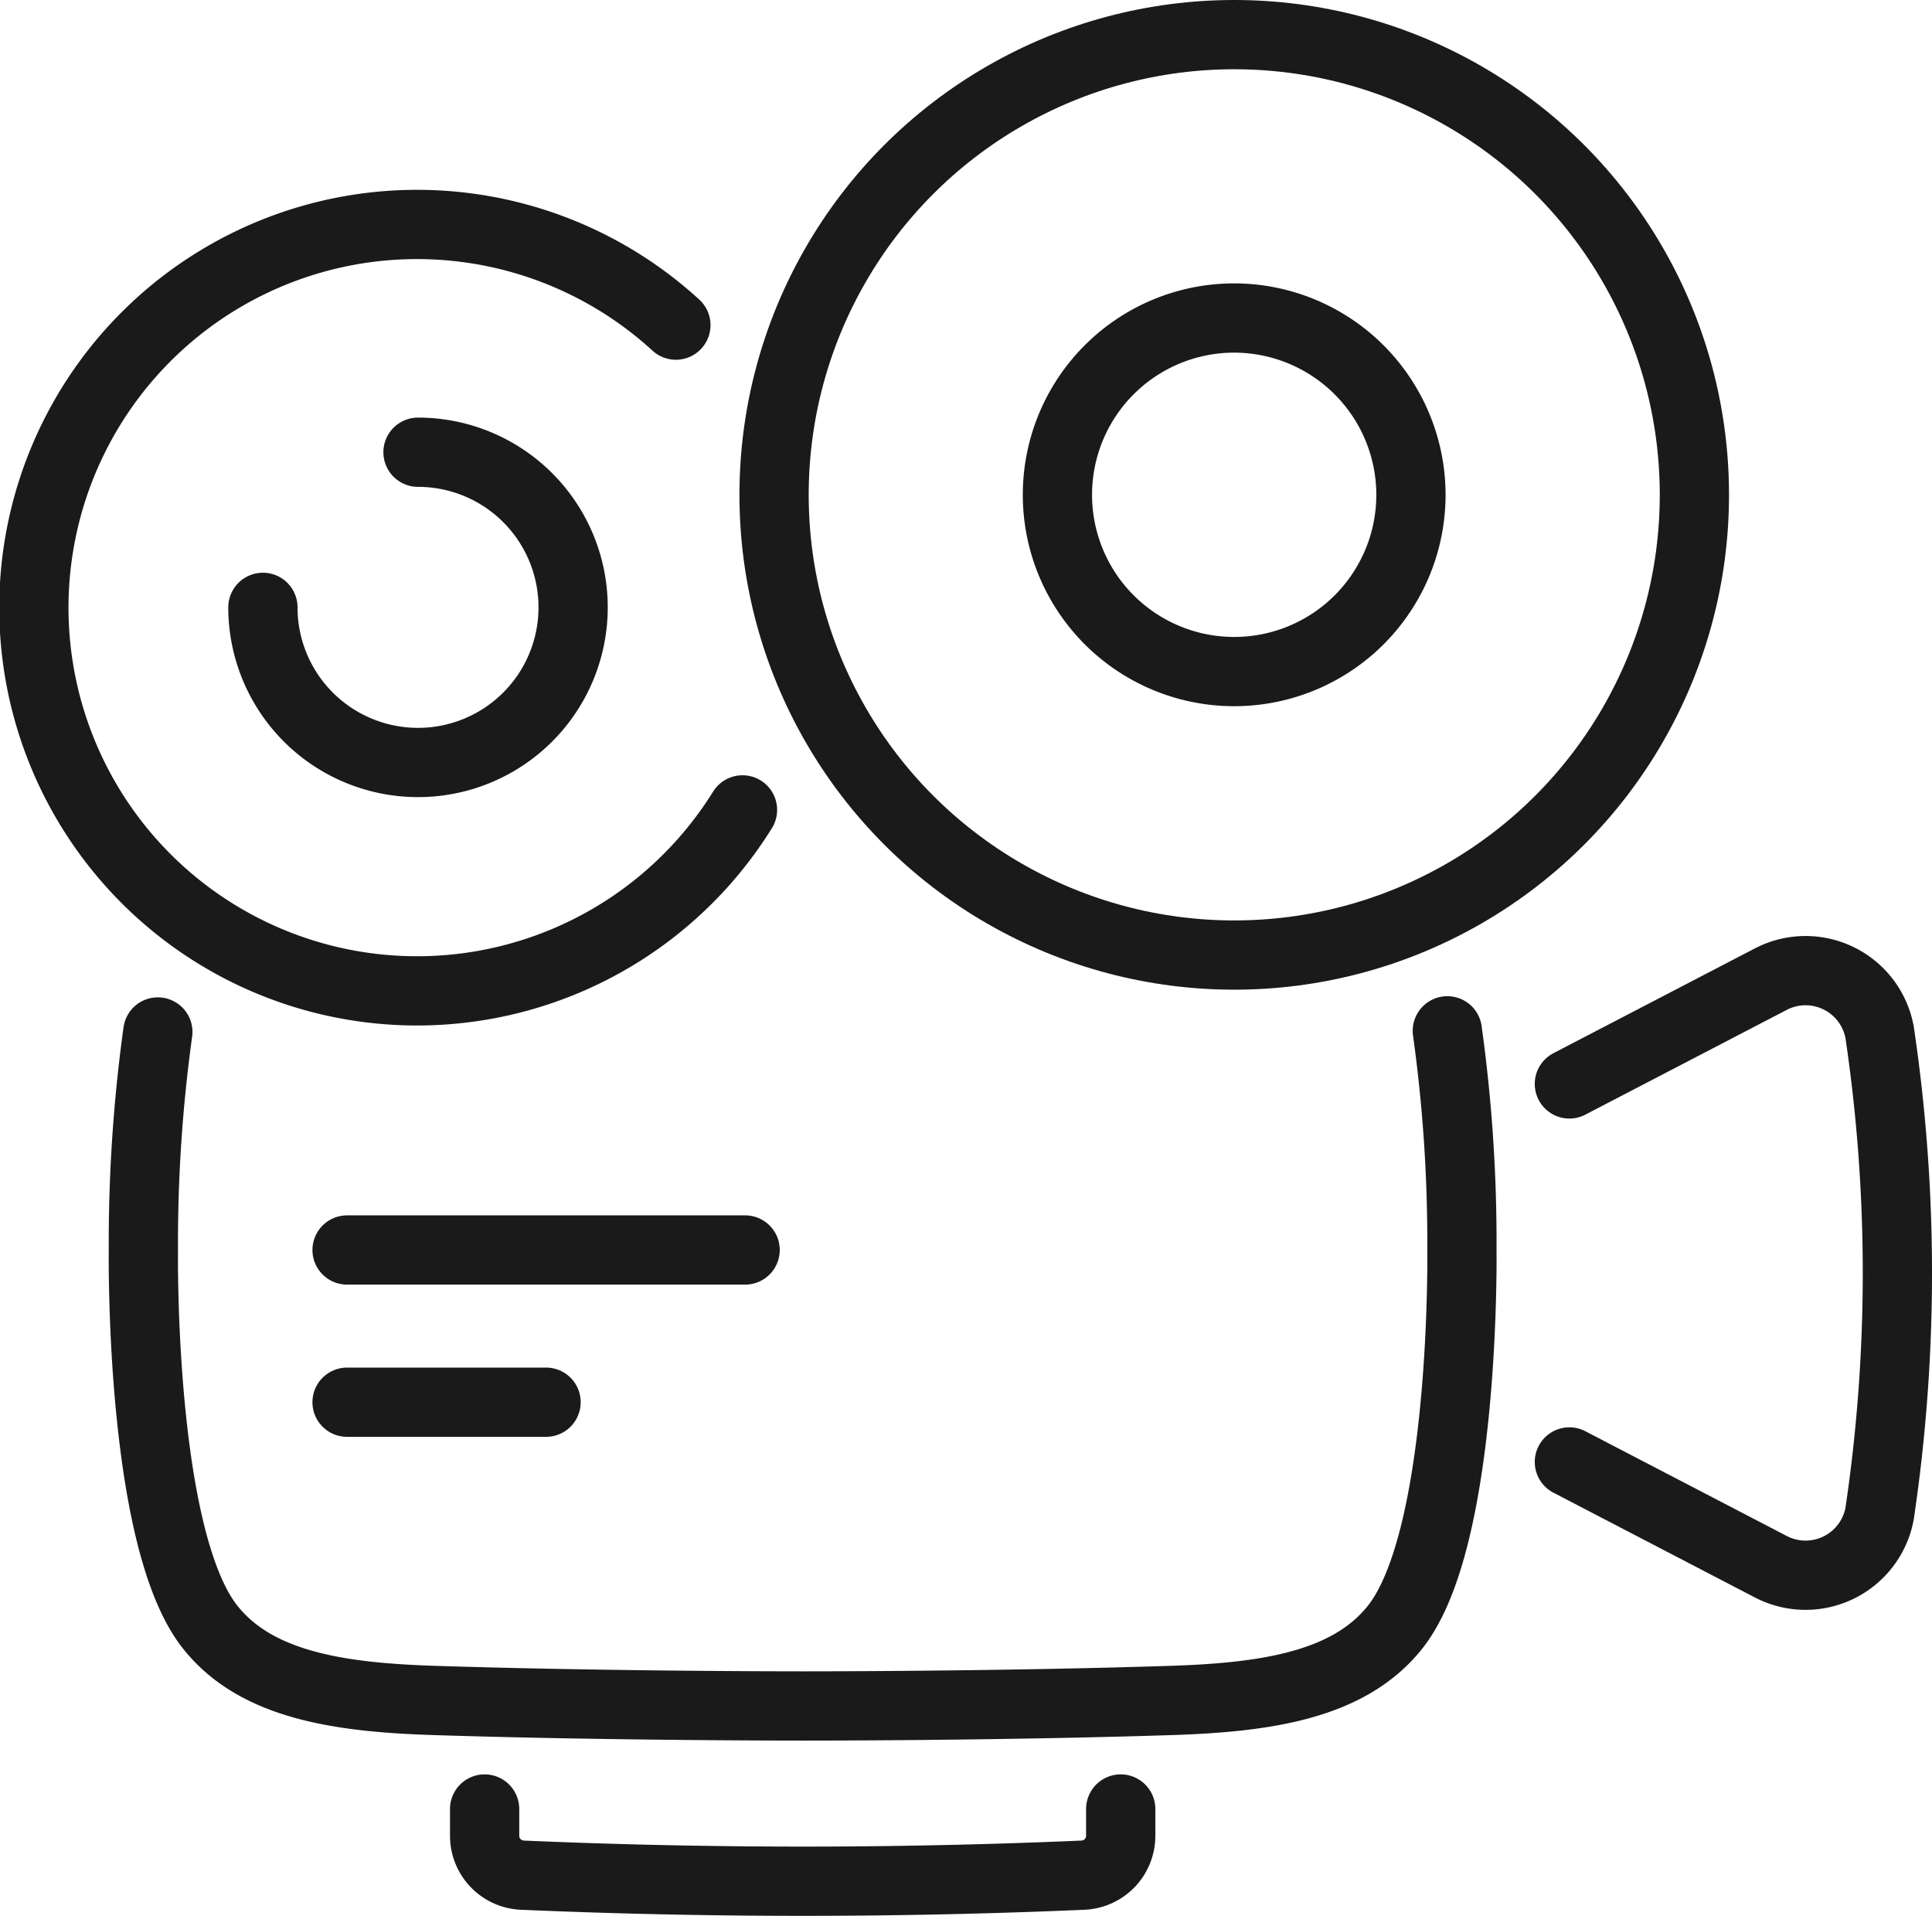 <svg xmlns="http://www.w3.org/2000/svg" width="41.851" height="41.5" viewBox="0 0 41.851 41.5"><g id="Group_1638" data-name="Group 1638" transform="translate(-450.059 -3014.466)"><path id="Path_1073" data-name="Path 1073" d="M273.131,170.655l4.361-2.268a1.631,1.631,0,0,1,2.359,1.149,35.471,35.471,0,0,1,0,10.426,1.631,1.631,0,0,1-2.359,1.149l-4.361-2.268" transform="translate(210.924 2867.288)" fill="none" stroke="#1a1a1a" stroke-linecap="round" stroke-linejoin="round" stroke-width="1.5"></path><path id="Path_1074" data-name="Path 1074" d="M23.585,178.771a33.277,33.277,0,0,0-.313,4.722s-.088,6.214,1.438,8.157c.991,1.262,2.782,1.534,4.865,1.6,3.69.118,7.651.119,7.978.119s4.289,0,7.978-.119c2.083-.066,3.874-.338,4.865-1.6,1.526-1.944,1.438-8.157,1.438-8.157a33.209,33.209,0,0,0-.316-4.747" transform="translate(429.893 2858.047)" fill="none" stroke="#1a1a1a" stroke-linecap="round" stroke-linejoin="round" stroke-width="1.5"></path><path id="Path_1075" data-name="Path 1075" d="M187.257,53.868a3.829,3.829,0,1,0,3.829,3.829A3.833,3.833,0,0,0,187.257,53.868Z" transform="translate(289.537 2967.486)" fill="none" stroke="#1a1a1a" stroke-linecap="round" stroke-linejoin="round" stroke-width="1.5"></path><path id="Path_1076" data-name="Path 1076" d="M19.55,50.171a8.3,8.3,0,1,1-1.443-10.5" transform="translate(446.593 2981.837)" fill="none" stroke="#1a1a1a" stroke-linecap="round" stroke-linejoin="round" stroke-width="1.5"></path><circle id="Ellipse_26" data-name="Ellipse 26" cx="9.968" cy="9.968" r="9.968" transform="translate(466.827 3015.216)" fill="none" stroke="#1a1a1a" stroke-linecap="round" stroke-linejoin="round" stroke-width="1.5"></circle><path id="Path_1077" data-name="Path 1077" d="M96.846,315.1v.58a.854.854,0,0,1-.815.853q-6.072.262-12.149,0a.854.854,0,0,1-.815-.853v-.58" transform="translate(377.49 2738.548)" fill="none" stroke="#1a1a1a" stroke-linecap="round" stroke-linejoin="round" stroke-width="1.5"></path><line id="Line_94" data-name="Line 94" x2="8.623" transform="translate(457.577 3041.54)" fill="none" stroke="#1a1a1a" stroke-linecap="round" stroke-linejoin="round" stroke-width="1.5"></line><line id="Line_95" data-name="Line 95" x2="4.311" transform="translate(457.577 3044.837)" fill="none" stroke="#1a1a1a" stroke-linecap="round" stroke-linejoin="round" stroke-width="1.5"></line><path id="Path_1078" data-name="Path 1078" d="M47.573,77.375a3.36,3.36,0,1,1-3.36,3.36" transform="translate(411.541 2946.886)" fill="none" stroke="#1a1a1a" stroke-linecap="round" stroke-linejoin="round" stroke-width="1.5"></path></g></svg>